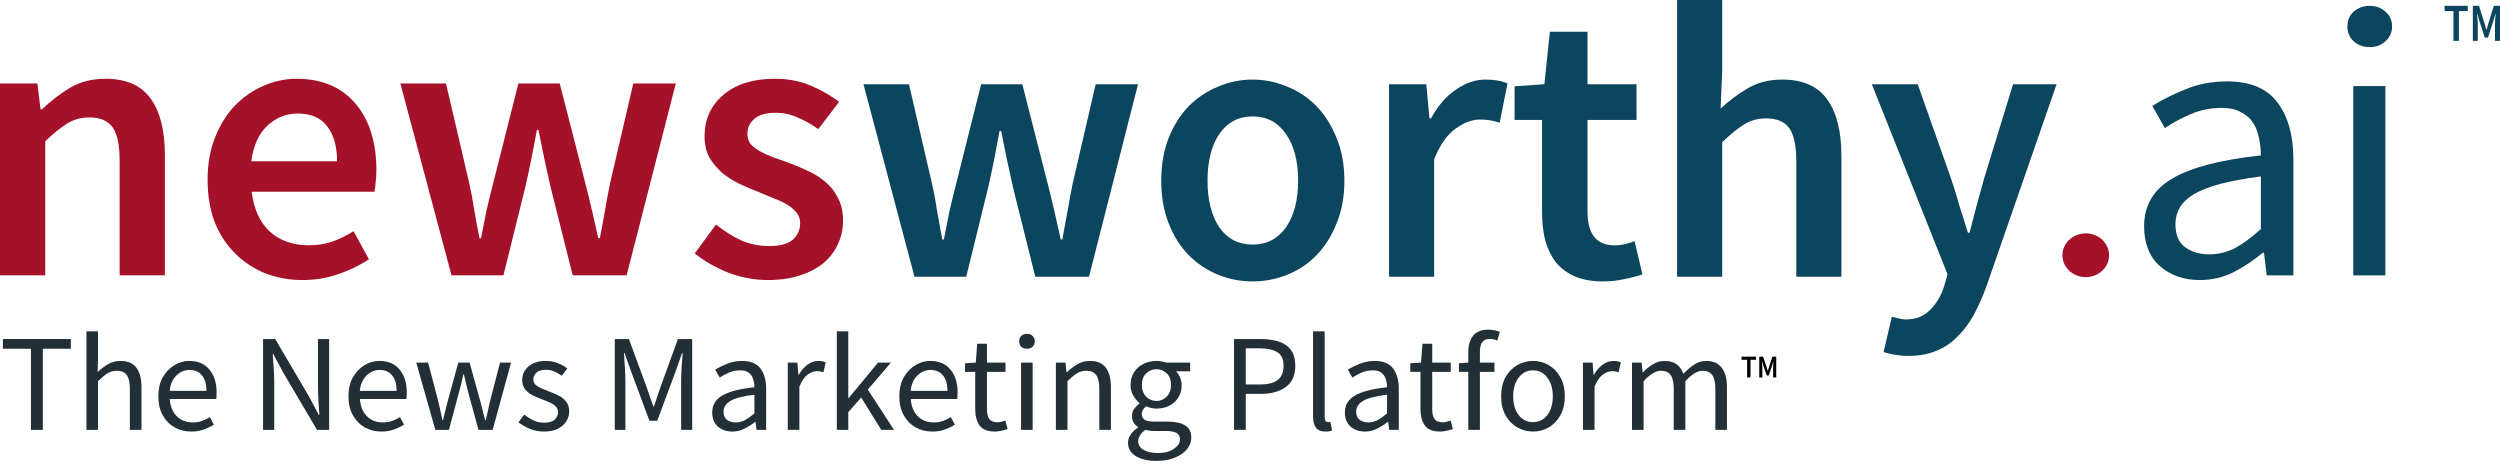 <svg xmlns="http://www.w3.org/2000/svg" width="225" height="42" viewBox="0 0 225 42" fill="none"><path d="M0 24.782V7.511H3.364L3.648 9.832H3.789C4.569 9.082 5.407 8.437 6.304 7.898C7.225 7.358 8.287 7.089 9.491 7.089C11.356 7.089 12.714 7.687 13.564 8.883C14.414 10.055 14.839 11.744 14.839 13.948V24.782H10.766V14.476C10.766 13.045 10.554 12.037 10.129 11.45C9.704 10.864 9.007 10.571 8.039 10.571C7.284 10.571 6.611 10.759 6.021 11.134C5.454 11.486 4.805 12.013 4.073 12.717V24.782H0Z" fill="#A6112A"></path><path d="M27.254 25.204C26.05 25.204 24.929 25.005 23.89 24.606C22.851 24.184 21.942 23.586 21.163 22.812C20.384 22.038 19.77 21.1 19.321 19.998C18.896 18.873 18.684 17.595 18.684 16.164C18.684 14.757 18.908 13.491 19.357 12.365C19.805 11.239 20.396 10.29 21.128 9.516C21.883 8.742 22.745 8.144 23.713 7.722C24.681 7.3 25.672 7.089 26.688 7.089C27.868 7.089 28.907 7.288 29.804 7.687C30.701 8.085 31.445 8.648 32.035 9.375C32.649 10.102 33.11 10.97 33.417 11.978C33.724 12.986 33.877 14.089 33.877 15.285C33.877 15.683 33.853 16.058 33.806 16.41C33.783 16.762 33.747 17.043 33.7 17.255H22.65C22.839 18.802 23.382 19.998 24.279 20.842C25.2 21.663 26.369 22.074 27.786 22.074C28.541 22.074 29.238 21.968 29.875 21.757C30.536 21.523 31.186 21.206 31.823 20.807L33.204 23.34C32.378 23.879 31.457 24.325 30.442 24.677C29.427 25.028 28.364 25.204 27.254 25.204ZM22.615 14.511H30.335C30.335 13.174 30.04 12.131 29.45 11.38C28.884 10.606 27.998 10.219 26.794 10.219C25.755 10.219 24.846 10.583 24.067 11.31C23.288 12.037 22.804 13.104 22.615 14.511Z" fill="#A6112A"></path><path d="M40.636 24.782L36.032 7.511H40.14L42.229 16.481C42.418 17.301 42.572 18.122 42.69 18.943C42.831 19.764 42.985 20.596 43.15 21.44H43.292C43.457 20.596 43.622 19.764 43.787 18.943C43.976 18.122 44.177 17.301 44.389 16.481L46.656 7.511H50.375L52.677 16.481C52.889 17.301 53.09 18.122 53.279 18.943C53.468 19.764 53.656 20.596 53.845 21.44H53.987C54.152 20.596 54.306 19.764 54.447 18.943C54.589 18.122 54.742 17.301 54.908 16.481L56.997 7.511H60.822L56.395 24.782H51.543L49.525 16.727C49.336 15.906 49.159 15.097 48.993 14.3C48.828 13.479 48.651 12.611 48.462 11.697H48.321C48.155 12.611 47.99 13.479 47.825 14.3C47.66 15.12 47.482 15.941 47.294 16.762L45.31 24.782H40.636Z" fill="#A6112A"></path><path d="M69.111 25.204C67.907 25.204 66.714 24.981 65.534 24.536C64.377 24.067 63.374 23.492 62.524 22.812L64.436 20.209C65.215 20.819 65.983 21.3 66.738 21.651C67.517 21.98 68.355 22.144 69.252 22.144C70.197 22.144 70.893 21.956 71.342 21.581C71.791 21.183 72.015 20.678 72.015 20.069C72.015 19.717 71.909 19.412 71.696 19.154C71.484 18.873 71.2 18.626 70.846 18.415C70.492 18.204 70.091 18.017 69.642 17.852C69.194 17.665 68.745 17.477 68.296 17.29C67.73 17.079 67.151 16.832 66.561 16.551C65.971 16.27 65.439 15.93 64.967 15.531C64.519 15.132 64.141 14.675 63.834 14.159C63.551 13.62 63.409 12.986 63.409 12.259C63.409 10.735 63.976 9.492 65.109 8.531C66.242 7.569 67.789 7.089 69.748 7.089C70.952 7.089 72.038 7.3 73.007 7.722C73.975 8.144 74.813 8.625 75.521 9.164L73.644 11.626C73.03 11.181 72.404 10.829 71.767 10.571C71.153 10.29 70.504 10.149 69.819 10.149C68.946 10.149 68.296 10.337 67.871 10.712C67.47 11.064 67.269 11.509 67.269 12.049C67.269 12.4 67.364 12.705 67.553 12.963C67.765 13.198 68.037 13.409 68.367 13.596C68.698 13.784 69.075 13.96 69.5 14.124C69.949 14.288 70.409 14.452 70.882 14.616C71.472 14.827 72.062 15.074 72.652 15.355C73.243 15.613 73.774 15.941 74.246 16.34C74.742 16.739 75.131 17.231 75.415 17.817C75.722 18.38 75.875 19.06 75.875 19.858C75.875 20.608 75.722 21.311 75.415 21.968C75.131 22.601 74.706 23.164 74.14 23.657C73.573 24.125 72.865 24.501 72.015 24.782C71.165 25.064 70.197 25.204 69.111 25.204Z" fill="#A6112A"></path><path d="M197.977 25.204C196.543 25.204 195.344 24.784 194.38 23.942C193.44 23.101 192.97 21.909 192.97 20.366C192.97 18.497 193.804 17.071 195.473 16.09C197.142 15.085 199.81 14.384 203.477 13.986C203.477 13.449 203.418 12.923 203.301 12.409C203.207 11.895 203.03 11.439 202.772 11.042C202.513 10.645 202.149 10.329 201.679 10.095C201.232 9.838 200.656 9.71 199.951 9.71C198.964 9.71 198.035 9.897 197.166 10.271C196.296 10.645 195.52 11.065 194.838 11.533L193.71 9.534C194.509 9.02 195.485 8.529 196.637 8.062C197.788 7.571 199.058 7.326 200.445 7.326C202.537 7.326 204.053 7.969 204.993 9.254C205.934 10.516 206.404 12.21 206.404 14.337V24.784H204.006L203.759 22.75H203.653C202.831 23.428 201.949 24.012 201.009 24.503C200.069 24.971 199.058 25.204 197.977 25.204ZM198.823 22.89C199.645 22.89 200.421 22.704 201.15 22.33C201.879 21.932 202.654 21.36 203.477 20.612V15.879C202.043 16.066 200.833 16.288 199.845 16.546C198.882 16.803 198.094 17.106 197.483 17.457C196.895 17.808 196.46 18.216 196.178 18.684C195.92 19.128 195.79 19.619 195.79 20.156C195.79 21.138 196.084 21.839 196.672 22.259C197.26 22.68 197.977 22.89 198.823 22.89Z" fill="#0C465E"></path><path d="M211.795 24.784V7.747H214.686V24.784H211.795ZM213.276 4.241C212.712 4.241 212.23 4.066 211.83 3.715C211.454 3.365 211.266 2.921 211.266 2.383C211.266 1.822 211.454 1.378 211.83 1.051C212.23 0.7 212.712 0.525 213.276 0.525C213.84 0.525 214.31 0.7 214.686 1.051C215.086 1.378 215.286 1.822 215.286 2.383C215.286 2.921 215.086 3.365 214.686 3.715C214.31 4.066 213.84 4.241 213.276 4.241Z" fill="#0C465E"></path><path d="M220.809 3.676V0.997H220.012V0.525H222.097V0.997H221.299V3.676H220.809Z" fill="#0C465E"></path><path d="M222.556 3.676V0.525H223.109L223.599 2.067C223.63 2.166 223.659 2.269 223.687 2.375C223.716 2.478 223.745 2.58 223.776 2.683H223.793C223.824 2.58 223.852 2.478 223.877 2.375C223.906 2.269 223.935 2.166 223.966 2.067L224.443 0.525H225V3.676H224.548V2.235C224.548 2.161 224.55 2.081 224.553 1.994C224.558 1.908 224.564 1.821 224.57 1.734C224.575 1.644 224.582 1.558 224.591 1.474C224.599 1.387 224.606 1.307 224.612 1.233H224.595L224.371 1.965L223.92 3.382H223.628L223.173 1.965L222.953 1.233H222.936C222.942 1.307 222.947 1.387 222.953 1.474C222.961 1.558 222.969 1.644 222.974 1.734C222.983 1.821 222.988 1.908 222.991 1.994C222.997 2.081 222.999 2.161 222.999 2.235V3.676H222.556Z" fill="#0C465E"></path><path d="M157.241 33.971V32.38H156.742V32.099H158.046V32.38H157.547V33.971H157.241Z" fill="black"></path><path d="M158.334 33.971V32.099H158.68L158.986 33.015C159.005 33.075 159.024 33.136 159.042 33.199C159.059 33.26 159.078 33.321 159.097 33.382H159.108C159.127 33.321 159.145 33.26 159.16 33.199C159.178 33.136 159.196 33.075 159.216 33.015L159.514 32.099H159.863V33.971H159.58V33.115C159.58 33.072 159.581 33.024 159.583 32.972C159.586 32.921 159.59 32.869 159.593 32.818C159.597 32.764 159.601 32.713 159.607 32.663C159.612 32.612 159.616 32.564 159.62 32.52H159.609L159.469 32.955L159.187 33.797H159.005L158.719 32.955L158.582 32.52H158.572C158.575 32.564 158.579 32.612 158.582 32.663C158.587 32.713 158.592 32.764 158.595 32.818C158.601 32.869 158.604 32.921 158.606 32.972C158.609 33.024 158.611 33.072 158.611 33.115V33.971H158.334Z" fill="black"></path><path d="M82.302 24.905L77.713 7.584H81.808L83.89 16.58C84.079 17.403 84.231 18.226 84.349 19.049C84.49 19.872 84.643 20.707 84.808 21.553H84.949C85.114 20.707 85.279 19.872 85.443 19.049C85.632 18.226 85.832 17.403 86.043 16.58L88.303 7.584H92.009L94.303 16.58C94.515 17.403 94.715 18.226 94.904 19.049C95.092 19.872 95.28 20.707 95.468 21.553H95.61C95.774 20.707 95.927 19.872 96.069 19.049C96.21 18.226 96.363 17.403 96.527 16.58L98.61 7.584H102.422L98.01 24.905H93.174L91.162 16.826C90.974 16.003 90.797 15.192 90.632 14.393C90.468 13.569 90.291 12.699 90.103 11.782H89.962C89.797 12.699 89.632 13.569 89.468 14.393C89.303 15.216 89.126 16.039 88.938 16.862L86.961 24.905H82.302Z" fill="#0C465E"></path><path d="M112.736 25.328C111.654 25.328 110.618 25.128 109.63 24.728C108.642 24.328 107.759 23.741 106.983 22.965C106.229 22.188 105.629 21.236 105.182 20.107C104.735 18.978 104.512 17.697 104.512 16.262C104.512 14.828 104.735 13.546 105.182 12.417C105.629 11.288 106.229 10.336 106.983 9.56C107.759 8.784 108.642 8.196 109.63 7.796C110.618 7.373 111.654 7.161 112.736 7.161C113.819 7.161 114.854 7.373 115.843 7.796C116.855 8.196 117.737 8.784 118.49 9.56C119.243 10.336 119.843 11.288 120.29 12.417C120.761 13.546 120.996 14.828 120.996 16.262C120.996 17.697 120.761 18.978 120.29 20.107C119.843 21.236 119.243 22.188 118.49 22.965C117.737 23.741 116.855 24.328 115.843 24.728C114.854 25.128 113.819 25.328 112.736 25.328ZM112.736 22.012C114.007 22.012 115.007 21.495 115.737 20.46C116.466 19.402 116.831 18.002 116.831 16.262C116.831 14.498 116.466 13.099 115.737 12.064C115.007 11.006 114.007 10.477 112.736 10.477C111.466 10.477 110.465 11.006 109.736 12.064C109.03 13.099 108.677 14.498 108.677 16.262C108.677 18.002 109.03 19.402 109.736 20.46C110.465 21.495 111.466 22.012 112.736 22.012Z" fill="#0C465E"></path><path d="M125.014 24.905V7.584H128.368L128.65 10.653H128.791C129.403 9.524 130.144 8.666 131.015 8.078C131.886 7.467 132.78 7.161 133.698 7.161C134.522 7.161 135.181 7.279 135.675 7.514L134.969 11.041C134.663 10.947 134.38 10.877 134.122 10.83C133.863 10.783 133.545 10.759 133.168 10.759C132.486 10.759 131.768 11.03 131.015 11.57C130.262 12.088 129.615 13.005 129.074 14.322V24.905H125.014Z" fill="#0C465E"></path><path d="M144.289 25.328C143.277 25.328 142.419 25.175 141.713 24.869C141.03 24.564 140.465 24.14 140.018 23.599C139.595 23.035 139.277 22.377 139.065 21.624C138.877 20.848 138.783 19.99 138.783 19.049V10.794H136.312V7.761L138.994 7.584L139.489 2.857H142.877V7.584H147.29V10.794H142.877V19.049C142.877 21.071 143.689 22.083 145.313 22.083C145.619 22.083 145.925 22.047 146.231 21.977C146.56 21.906 146.854 21.812 147.113 21.695L147.819 24.693C147.349 24.858 146.807 24.999 146.196 25.116C145.607 25.257 144.972 25.328 144.289 25.328Z" fill="#0C465E"></path><path d="M150.937 24.905V0H154.997V6.42L154.855 9.771C155.585 9.089 156.385 8.49 157.256 7.972C158.15 7.431 159.197 7.161 160.397 7.161C162.256 7.161 163.61 7.761 164.457 8.96C165.304 10.136 165.728 11.829 165.728 14.04V24.905H161.668V14.569C161.668 13.134 161.456 12.123 161.033 11.535C160.609 10.947 159.915 10.653 158.95 10.653C158.197 10.653 157.526 10.841 156.938 11.218C156.373 11.57 155.726 12.1 154.997 12.805V24.905H150.937Z" fill="#0C465E"></path><path d="M171.785 32.03C171.315 32.03 170.903 31.995 170.55 31.924C170.197 31.878 169.856 31.795 169.526 31.678L170.268 28.503C170.432 28.55 170.621 28.597 170.832 28.644C171.068 28.714 171.291 28.75 171.503 28.75C172.421 28.75 173.15 28.468 173.692 27.903C174.256 27.362 174.68 26.657 174.962 25.787L175.28 24.693L168.467 7.584H172.597L175.598 16.086C175.857 16.838 176.104 17.638 176.339 18.485C176.598 19.308 176.857 20.131 177.116 20.954H177.257C177.469 20.154 177.68 19.343 177.892 18.52C178.128 17.673 178.351 16.862 178.563 16.086L181.175 7.584H185.093L178.81 25.681C178.457 26.668 178.069 27.55 177.645 28.326C177.222 29.102 176.727 29.761 176.163 30.302C175.621 30.866 174.986 31.29 174.256 31.572C173.55 31.878 172.727 32.03 171.785 32.03Z" fill="#0C465E"></path><path d="M189.819 22.973C189.819 24.06 188.879 24.942 187.719 24.942C186.559 24.942 185.618 24.06 185.618 22.973C185.618 21.885 186.559 21.003 187.719 21.003C188.879 21.003 189.819 21.885 189.819 22.973Z" fill="#A6112A"></path><path d="M2.784 38.69V31.387H0.263V30.515H6.376V31.387H3.854V38.69H2.784Z" fill="#222F37"></path><path d="M7.779 38.69V29.817H8.823V32.235L8.785 33.481C9.082 33.207 9.392 32.974 9.714 32.783C10.046 32.584 10.423 32.484 10.848 32.484C11.502 32.484 11.977 32.688 12.274 33.095C12.58 33.493 12.733 34.079 12.733 34.852V38.69H11.688V34.989C11.688 34.424 11.595 34.013 11.408 33.755C11.222 33.498 10.924 33.369 10.517 33.369C10.203 33.369 9.918 33.448 9.663 33.606C9.417 33.764 9.137 33.996 8.823 34.303V38.69H7.779Z" fill="#222F37"></path><path d="M17.215 38.84C16.663 38.84 16.162 38.715 15.712 38.466C15.262 38.208 14.906 37.843 14.643 37.369C14.379 36.896 14.248 36.331 14.248 35.674C14.248 35.01 14.379 34.441 14.643 33.967C14.914 33.493 15.262 33.128 15.687 32.87C16.111 32.613 16.557 32.484 17.024 32.484C17.814 32.484 18.421 32.742 18.846 33.257C19.279 33.772 19.495 34.461 19.495 35.325C19.495 35.433 19.491 35.541 19.482 35.65C19.482 35.749 19.474 35.836 19.457 35.911H15.279C15.322 36.551 15.526 37.062 15.891 37.444C16.264 37.826 16.748 38.017 17.343 38.017C17.64 38.017 17.912 37.976 18.158 37.893C18.412 37.801 18.654 37.685 18.884 37.544L19.253 38.217C18.99 38.383 18.688 38.528 18.349 38.653C18.018 38.778 17.64 38.84 17.215 38.84ZM15.267 35.176H18.578C18.578 34.561 18.442 34.096 18.171 33.78C17.907 33.456 17.534 33.294 17.05 33.294C16.617 33.294 16.226 33.46 15.878 33.792C15.538 34.117 15.335 34.578 15.267 35.176Z" fill="#222F37"></path><path d="M23.676 38.69V30.515H24.771L27.79 35.65L28.694 37.344H28.745C28.72 36.929 28.69 36.501 28.656 36.061C28.63 35.612 28.618 35.172 28.618 34.74V30.515H29.624V38.69H28.529L25.497 33.543L24.593 31.861H24.542C24.576 32.268 24.606 32.688 24.631 33.12C24.665 33.552 24.682 33.984 24.682 34.416V38.69H23.676Z" fill="#222F37"></path><path d="M34.329 38.84C33.777 38.84 33.276 38.715 32.827 38.466C32.377 38.208 32.02 37.843 31.757 37.369C31.493 36.896 31.362 36.331 31.362 35.674C31.362 35.01 31.493 34.441 31.757 33.967C32.028 33.493 32.377 33.128 32.801 32.87C33.225 32.613 33.671 32.484 34.138 32.484C34.928 32.484 35.535 32.742 35.959 33.257C36.393 33.772 36.609 34.461 36.609 35.325C36.609 35.433 36.605 35.541 36.596 35.65C36.596 35.749 36.588 35.836 36.571 35.911H32.393C32.436 36.551 32.64 37.062 33.005 37.444C33.378 37.826 33.862 38.017 34.457 38.017C34.754 38.017 35.026 37.976 35.272 37.893C35.526 37.801 35.769 37.685 35.998 37.544L36.367 38.217C36.104 38.383 35.802 38.528 35.463 38.653C35.132 38.778 34.754 38.84 34.329 38.84ZM32.381 35.176H35.692C35.692 34.561 35.556 34.096 35.285 33.78C35.021 33.456 34.648 33.294 34.164 33.294C33.731 33.294 33.34 33.46 32.992 33.792C32.652 34.117 32.449 34.578 32.381 35.176Z" fill="#222F37"></path><path d="M39.181 38.69L37.462 32.633H38.532L39.449 36.136C39.517 36.418 39.581 36.7 39.64 36.983C39.699 37.257 39.759 37.535 39.818 37.818H39.869C39.937 37.535 40.005 37.257 40.073 36.983C40.141 36.7 40.213 36.418 40.289 36.136L41.245 32.633H42.264L43.231 36.136C43.308 36.418 43.38 36.7 43.448 36.983C43.524 37.257 43.597 37.535 43.664 37.818H43.715C43.783 37.535 43.847 37.257 43.907 36.983C43.974 36.7 44.038 36.418 44.098 36.136L45.002 32.633H45.995L44.34 38.69H43.066L42.174 35.438C42.098 35.147 42.026 34.86 41.958 34.578C41.898 34.295 41.831 34 41.754 33.693H41.703C41.635 34 41.567 34.299 41.499 34.59C41.431 34.873 41.355 35.159 41.27 35.45L40.404 38.69H39.181Z" fill="#222F37"></path><path d="M48.96 38.84C48.518 38.84 48.098 38.761 47.699 38.603C47.3 38.437 46.952 38.237 46.655 38.005L47.177 37.319C47.449 37.527 47.729 37.702 48.017 37.843C48.306 37.976 48.633 38.042 48.998 38.042C49.406 38.042 49.711 37.951 49.915 37.768C50.119 37.577 50.221 37.353 50.221 37.095C50.221 36.887 50.148 36.713 50.004 36.572C49.868 36.43 49.69 36.314 49.469 36.223C49.257 36.123 49.036 36.032 48.807 35.949C48.518 35.841 48.234 35.72 47.954 35.587C47.673 35.446 47.444 35.267 47.266 35.051C47.088 34.827 46.998 34.544 46.998 34.204C46.998 33.714 47.185 33.306 47.559 32.983C47.941 32.65 48.467 32.484 49.138 32.484C49.52 32.484 49.877 32.55 50.208 32.683C50.539 32.816 50.824 32.978 51.061 33.169L50.552 33.818C50.34 33.66 50.119 33.531 49.89 33.431C49.66 33.331 49.41 33.282 49.138 33.282C48.748 33.282 48.459 33.369 48.272 33.543C48.094 33.718 48.005 33.921 48.005 34.154C48.005 34.345 48.068 34.503 48.196 34.627C48.323 34.744 48.489 34.848 48.692 34.939C48.896 35.022 49.113 35.109 49.342 35.201C49.639 35.309 49.932 35.433 50.221 35.575C50.509 35.708 50.747 35.89 50.934 36.123C51.129 36.347 51.227 36.651 51.227 37.033C51.227 37.357 51.138 37.656 50.959 37.93C50.79 38.204 50.535 38.424 50.195 38.591C49.864 38.757 49.452 38.84 48.96 38.84Z" fill="#222F37"></path><path d="M55.33 38.69V30.515H56.603L58.208 34.877C58.31 35.159 58.407 35.446 58.501 35.737C58.603 36.019 58.705 36.302 58.807 36.584H58.858C58.959 36.302 59.053 36.019 59.138 35.737C59.231 35.446 59.329 35.159 59.431 34.877L61.01 30.515H62.296V38.69H61.303V34.191C61.303 33.826 61.32 33.423 61.354 32.983C61.388 32.534 61.417 32.131 61.443 31.774H61.392L60.73 33.63L59.151 37.868H58.45L56.871 33.63L56.208 31.774H56.157C56.183 32.131 56.208 32.534 56.234 32.983C56.268 33.423 56.285 33.826 56.285 34.191V38.69H55.33Z" fill="#222F37"></path><path d="M65.908 38.84C65.39 38.84 64.957 38.69 64.609 38.391C64.269 38.084 64.099 37.66 64.099 37.12C64.099 36.455 64.401 35.949 65.004 35.6C65.615 35.242 66.579 34.993 67.895 34.852C67.895 34.594 67.856 34.349 67.78 34.117C67.712 33.884 67.585 33.697 67.398 33.556C67.22 33.406 66.961 33.331 66.621 33.331C66.264 33.331 65.929 33.398 65.615 33.531C65.301 33.664 65.02 33.813 64.774 33.98L64.367 33.269C64.655 33.086 65.008 32.912 65.424 32.746C65.848 32.571 66.307 32.484 66.799 32.484C67.555 32.484 68.103 32.712 68.442 33.169C68.782 33.618 68.952 34.22 68.952 34.977V38.69H68.086L67.996 37.968H67.958C67.67 38.2 67.351 38.404 67.003 38.578C66.663 38.753 66.298 38.84 65.908 38.84ZM66.213 38.017C66.511 38.017 66.791 37.947 67.054 37.806C67.317 37.664 67.597 37.465 67.895 37.207V35.525C66.867 35.65 66.145 35.836 65.729 36.086C65.322 36.335 65.118 36.655 65.118 37.045C65.118 37.386 65.224 37.635 65.436 37.793C65.649 37.943 65.908 38.017 66.213 38.017Z" fill="#222F37"></path><path d="M70.899 38.69V32.633H71.765L71.854 33.73H71.892C72.105 33.348 72.364 33.045 72.669 32.821C72.975 32.596 73.302 32.484 73.65 32.484C73.896 32.484 74.117 32.526 74.312 32.609L74.109 33.506C74.007 33.473 73.913 33.448 73.828 33.431C73.743 33.414 73.637 33.406 73.51 33.406C73.247 33.406 72.971 33.51 72.682 33.718C72.402 33.925 72.156 34.287 71.943 34.802V38.69H70.899Z" fill="#222F37"></path><path d="M75.314 38.69V29.817H76.346V35.824H76.384L79.021 32.633H80.18L78.104 35.064L80.46 38.69H79.314L77.505 35.774L76.346 37.095V38.69H75.314Z" fill="#222F37"></path><path d="M83.905 38.84C83.353 38.84 82.853 38.715 82.403 38.466C81.953 38.208 81.596 37.843 81.333 37.369C81.07 36.896 80.938 36.331 80.938 35.674C80.938 35.01 81.07 34.441 81.333 33.967C81.604 33.493 81.953 33.128 82.377 32.87C82.802 32.613 83.247 32.484 83.714 32.484C84.504 32.484 85.111 32.742 85.536 33.257C85.969 33.772 86.185 34.461 86.185 35.325C86.185 35.433 86.181 35.541 86.172 35.65C86.172 35.749 86.164 35.836 86.147 35.911H81.969C82.012 36.551 82.216 37.062 82.581 37.444C82.954 37.826 83.438 38.017 84.033 38.017C84.33 38.017 84.602 37.976 84.848 37.893C85.103 37.801 85.344 37.685 85.574 37.544L85.943 38.217C85.68 38.383 85.379 38.528 85.039 38.653C84.708 38.778 84.33 38.84 83.905 38.84ZM81.957 35.176H85.268C85.268 34.561 85.132 34.096 84.861 33.78C84.597 33.456 84.224 33.294 83.74 33.294C83.307 33.294 82.916 33.46 82.568 33.792C82.228 34.117 82.025 34.578 81.957 35.176Z" fill="#222F37"></path><path d="M89.539 38.84C88.877 38.84 88.414 38.653 88.151 38.279C87.896 37.905 87.769 37.419 87.769 36.821V33.468H86.852V32.696L87.82 32.633L87.947 30.939H88.826V32.633H90.494V33.468H88.826V36.833C88.826 37.207 88.894 37.498 89.029 37.706C89.174 37.905 89.424 38.005 89.781 38.005C89.891 38.005 90.01 37.988 90.138 37.955C90.265 37.913 90.379 37.876 90.481 37.843L90.685 38.615C90.515 38.674 90.329 38.724 90.125 38.765C89.929 38.815 89.734 38.84 89.539 38.84Z" fill="#222F37"></path><path d="M91.894 38.69V32.633H92.938V38.69H91.894ZM92.429 31.387C92.225 31.387 92.055 31.329 91.919 31.213C91.792 31.088 91.728 30.922 91.728 30.714C91.728 30.515 91.792 30.353 91.919 30.228C92.055 30.104 92.225 30.041 92.429 30.041C92.632 30.041 92.798 30.104 92.925 30.228C93.061 30.353 93.129 30.515 93.129 30.714C93.129 30.922 93.061 31.088 92.925 31.213C92.798 31.329 92.632 31.387 92.429 31.387Z" fill="#222F37"></path><path d="M95.028 38.69V32.633H95.894L95.983 33.506H96.021C96.319 33.215 96.633 32.974 96.964 32.783C97.295 32.584 97.673 32.484 98.097 32.484C98.751 32.484 99.227 32.688 99.524 33.095C99.829 33.493 99.982 34.079 99.982 34.852V38.69H98.938V34.989C98.938 34.424 98.844 34.013 98.658 33.755C98.471 33.498 98.174 33.369 97.766 33.369C97.452 33.369 97.168 33.448 96.913 33.606C96.667 33.764 96.386 33.996 96.072 34.303V38.69H95.028Z" fill="#222F37"></path><path d="M104.082 41.482C103.326 41.482 102.71 41.341 102.235 41.058C101.759 40.776 101.522 40.373 101.522 39.849C101.522 39.592 101.602 39.343 101.764 39.102C101.925 38.869 102.146 38.661 102.426 38.478V38.429C102.273 38.337 102.142 38.208 102.031 38.042C101.929 37.876 101.878 37.677 101.878 37.444C101.878 37.187 101.95 36.962 102.095 36.771C102.239 36.58 102.392 36.43 102.553 36.322V36.273C102.35 36.106 102.163 35.882 101.993 35.6C101.832 35.317 101.751 34.997 101.751 34.64C101.751 34.2 101.857 33.818 102.069 33.493C102.282 33.169 102.566 32.92 102.923 32.746C103.279 32.571 103.666 32.484 104.082 32.484C104.251 32.484 104.413 32.501 104.566 32.534C104.718 32.559 104.85 32.592 104.96 32.633H107.113V33.419H105.839C105.984 33.552 106.102 33.73 106.196 33.955C106.298 34.171 106.349 34.407 106.349 34.665C106.349 35.097 106.247 35.471 106.043 35.786C105.839 36.102 105.568 36.347 105.228 36.522C104.888 36.688 104.506 36.771 104.082 36.771C103.751 36.771 103.441 36.7 103.152 36.559C103.042 36.651 102.948 36.755 102.872 36.871C102.795 36.979 102.757 37.116 102.757 37.282C102.757 37.473 102.834 37.631 102.986 37.756C103.148 37.88 103.436 37.943 103.852 37.943H105.05C105.771 37.943 106.31 38.059 106.667 38.291C107.032 38.516 107.215 38.881 107.215 39.388C107.215 39.762 107.087 40.107 106.833 40.423C106.578 40.738 106.217 40.992 105.75 41.183C105.283 41.382 104.727 41.482 104.082 41.482ZM104.082 36.086C104.438 36.086 104.744 35.957 104.999 35.699C105.262 35.433 105.393 35.08 105.393 34.64C105.393 34.2 105.266 33.855 105.011 33.606C104.757 33.356 104.447 33.232 104.082 33.232C103.717 33.232 103.407 33.356 103.152 33.606C102.897 33.855 102.77 34.2 102.77 34.64C102.77 35.08 102.897 35.433 103.152 35.699C103.415 35.957 103.725 36.086 104.082 36.086ZM104.234 40.772C104.829 40.772 105.304 40.643 105.661 40.385C106.018 40.136 106.196 39.853 106.196 39.538C106.196 39.255 106.085 39.06 105.865 38.952C105.652 38.844 105.347 38.79 104.948 38.79H103.878C103.759 38.79 103.627 38.782 103.483 38.765C103.347 38.748 103.211 38.724 103.076 38.69C102.855 38.848 102.693 39.014 102.592 39.189C102.49 39.363 102.439 39.538 102.439 39.712C102.439 40.036 102.596 40.294 102.91 40.485C103.233 40.676 103.674 40.772 104.234 40.772Z" fill="#222F37"></path><path d="M111.062 38.69V30.515H113.444C114.072 30.515 114.62 30.59 115.087 30.739C115.554 30.889 115.919 31.142 116.182 31.499C116.445 31.848 116.577 32.322 116.577 32.92C116.577 33.776 116.293 34.411 115.724 34.827C115.155 35.242 114.412 35.45 113.495 35.45H112.119V38.69H111.062ZM112.119 34.603H113.368C114.098 34.603 114.637 34.47 114.985 34.204C115.342 33.93 115.52 33.502 115.52 32.92C115.52 32.33 115.333 31.923 114.96 31.699C114.594 31.466 114.047 31.35 113.317 31.35H112.119V34.603Z" fill="#222F37"></path><path d="M119.282 38.84C118.892 38.84 118.607 38.724 118.429 38.491C118.259 38.25 118.174 37.909 118.174 37.469V29.817H119.219V37.544C119.219 37.702 119.248 37.818 119.308 37.893C119.367 37.959 119.435 37.992 119.511 37.992C119.545 37.992 119.575 37.992 119.601 37.992C119.635 37.984 119.681 37.976 119.741 37.968L119.881 38.74C119.813 38.773 119.732 38.798 119.639 38.815C119.545 38.832 119.427 38.84 119.282 38.84Z" fill="#222F37"></path><path d="M122.847 38.84C122.329 38.84 121.896 38.69 121.548 38.391C121.208 38.084 121.038 37.66 121.038 37.12C121.038 36.455 121.34 35.949 121.943 35.6C122.554 35.242 123.518 34.993 124.834 34.852C124.834 34.594 124.795 34.349 124.719 34.117C124.651 33.884 124.524 33.697 124.337 33.556C124.159 33.406 123.9 33.331 123.56 33.331C123.203 33.331 122.868 33.398 122.554 33.531C122.24 33.664 121.96 33.813 121.713 33.98L121.306 33.269C121.594 33.086 121.947 32.912 122.363 32.746C122.787 32.571 123.246 32.484 123.738 32.484C124.494 32.484 125.042 32.712 125.381 33.169C125.721 33.618 125.891 34.22 125.891 34.977V38.69H125.025L124.936 37.968H124.897C124.609 38.2 124.29 38.404 123.942 38.578C123.602 38.753 123.237 38.84 122.847 38.84ZM123.152 38.017C123.45 38.017 123.73 37.947 123.993 37.806C124.256 37.664 124.536 37.465 124.834 37.207V35.525C123.806 35.65 123.085 35.836 122.669 36.086C122.261 36.335 122.057 36.655 122.057 37.045C122.057 37.386 122.163 37.635 122.376 37.793C122.588 37.943 122.847 38.017 123.152 38.017Z" fill="#222F37"></path><path d="M129.613 38.84C128.95 38.84 128.488 38.653 128.224 38.279C127.97 37.905 127.842 37.419 127.842 36.821V33.468H126.925V32.696L127.893 32.633L128.021 30.939H128.899V32.633H130.568V33.468H128.899V36.833C128.899 37.207 128.967 37.498 129.103 37.706C129.248 37.905 129.498 38.005 129.855 38.005C129.965 38.005 130.084 37.988 130.211 37.955C130.339 37.913 130.453 37.876 130.555 37.843L130.759 38.615C130.589 38.674 130.402 38.724 130.199 38.765C130.003 38.815 129.808 38.84 129.613 38.84Z" fill="#222F37"></path><path d="M132.146 38.69V33.468H131.305V32.696L132.146 32.633V31.674C132.146 31.059 132.29 30.573 132.579 30.216C132.876 29.85 133.334 29.667 133.954 29.667C134.15 29.667 134.336 29.688 134.515 29.73C134.693 29.763 134.85 29.809 134.986 29.867L134.757 30.652C134.527 30.552 134.294 30.502 134.056 30.502C133.479 30.502 133.19 30.893 133.19 31.674V32.633H134.502V33.468H133.19V38.69H132.146Z" fill="#222F37"></path><path d="M137.969 38.84C137.468 38.84 136.997 38.715 136.555 38.466C136.122 38.217 135.77 37.855 135.498 37.382C135.235 36.908 135.103 36.339 135.103 35.674C135.103 34.993 135.235 34.416 135.498 33.942C135.77 33.468 136.122 33.107 136.555 32.858C136.997 32.609 137.468 32.484 137.969 32.484C138.478 32.484 138.95 32.609 139.383 32.858C139.816 33.107 140.164 33.468 140.427 33.942C140.699 34.416 140.835 34.993 140.835 35.674C140.835 36.339 140.699 36.908 140.427 37.382C140.164 37.855 139.816 38.217 139.383 38.466C138.95 38.715 138.478 38.84 137.969 38.84ZM137.969 37.992C138.504 37.992 138.933 37.781 139.255 37.357C139.586 36.925 139.752 36.364 139.752 35.674C139.752 34.977 139.586 34.411 139.255 33.98C138.933 33.547 138.504 33.331 137.969 33.331C137.443 33.331 137.014 33.547 136.683 33.98C136.352 34.411 136.186 34.977 136.186 35.674C136.186 36.364 136.352 36.925 136.683 37.357C137.014 37.781 137.443 37.992 137.969 37.992Z" fill="#222F37"></path><path d="M142.465 38.69V32.633H143.331L143.42 33.73H143.458C143.67 33.348 143.929 33.045 144.235 32.821C144.541 32.596 144.868 32.484 145.216 32.484C145.462 32.484 145.683 32.526 145.878 32.609L145.674 33.506C145.572 33.473 145.479 33.448 145.394 33.431C145.309 33.414 145.203 33.406 145.076 33.406C144.812 33.406 144.536 33.51 144.248 33.718C143.968 33.925 143.721 34.287 143.509 34.802V38.69H142.465Z" fill="#222F37"></path><path d="M146.88 38.69V32.633H147.746L147.835 33.506H147.873C148.145 33.215 148.442 32.974 148.765 32.783C149.088 32.584 149.431 32.484 149.797 32.484C150.272 32.484 150.641 32.588 150.905 32.795C151.176 32.995 151.376 33.277 151.503 33.643C151.826 33.302 152.153 33.024 152.484 32.808C152.815 32.592 153.167 32.484 153.541 32.484C154.178 32.484 154.649 32.688 154.955 33.095C155.269 33.493 155.426 34.079 155.426 34.852V38.69H154.382V34.989C154.382 34.424 154.288 34.013 154.101 33.755C153.915 33.498 153.626 33.369 153.235 33.369C152.777 33.369 152.259 33.68 151.682 34.303V38.69H150.637V34.989C150.637 34.424 150.544 34.013 150.357 33.755C150.17 33.498 149.877 33.369 149.478 33.369C149.02 33.369 148.502 33.68 147.924 34.303V38.69H146.88Z" fill="#222F37"></path></svg>